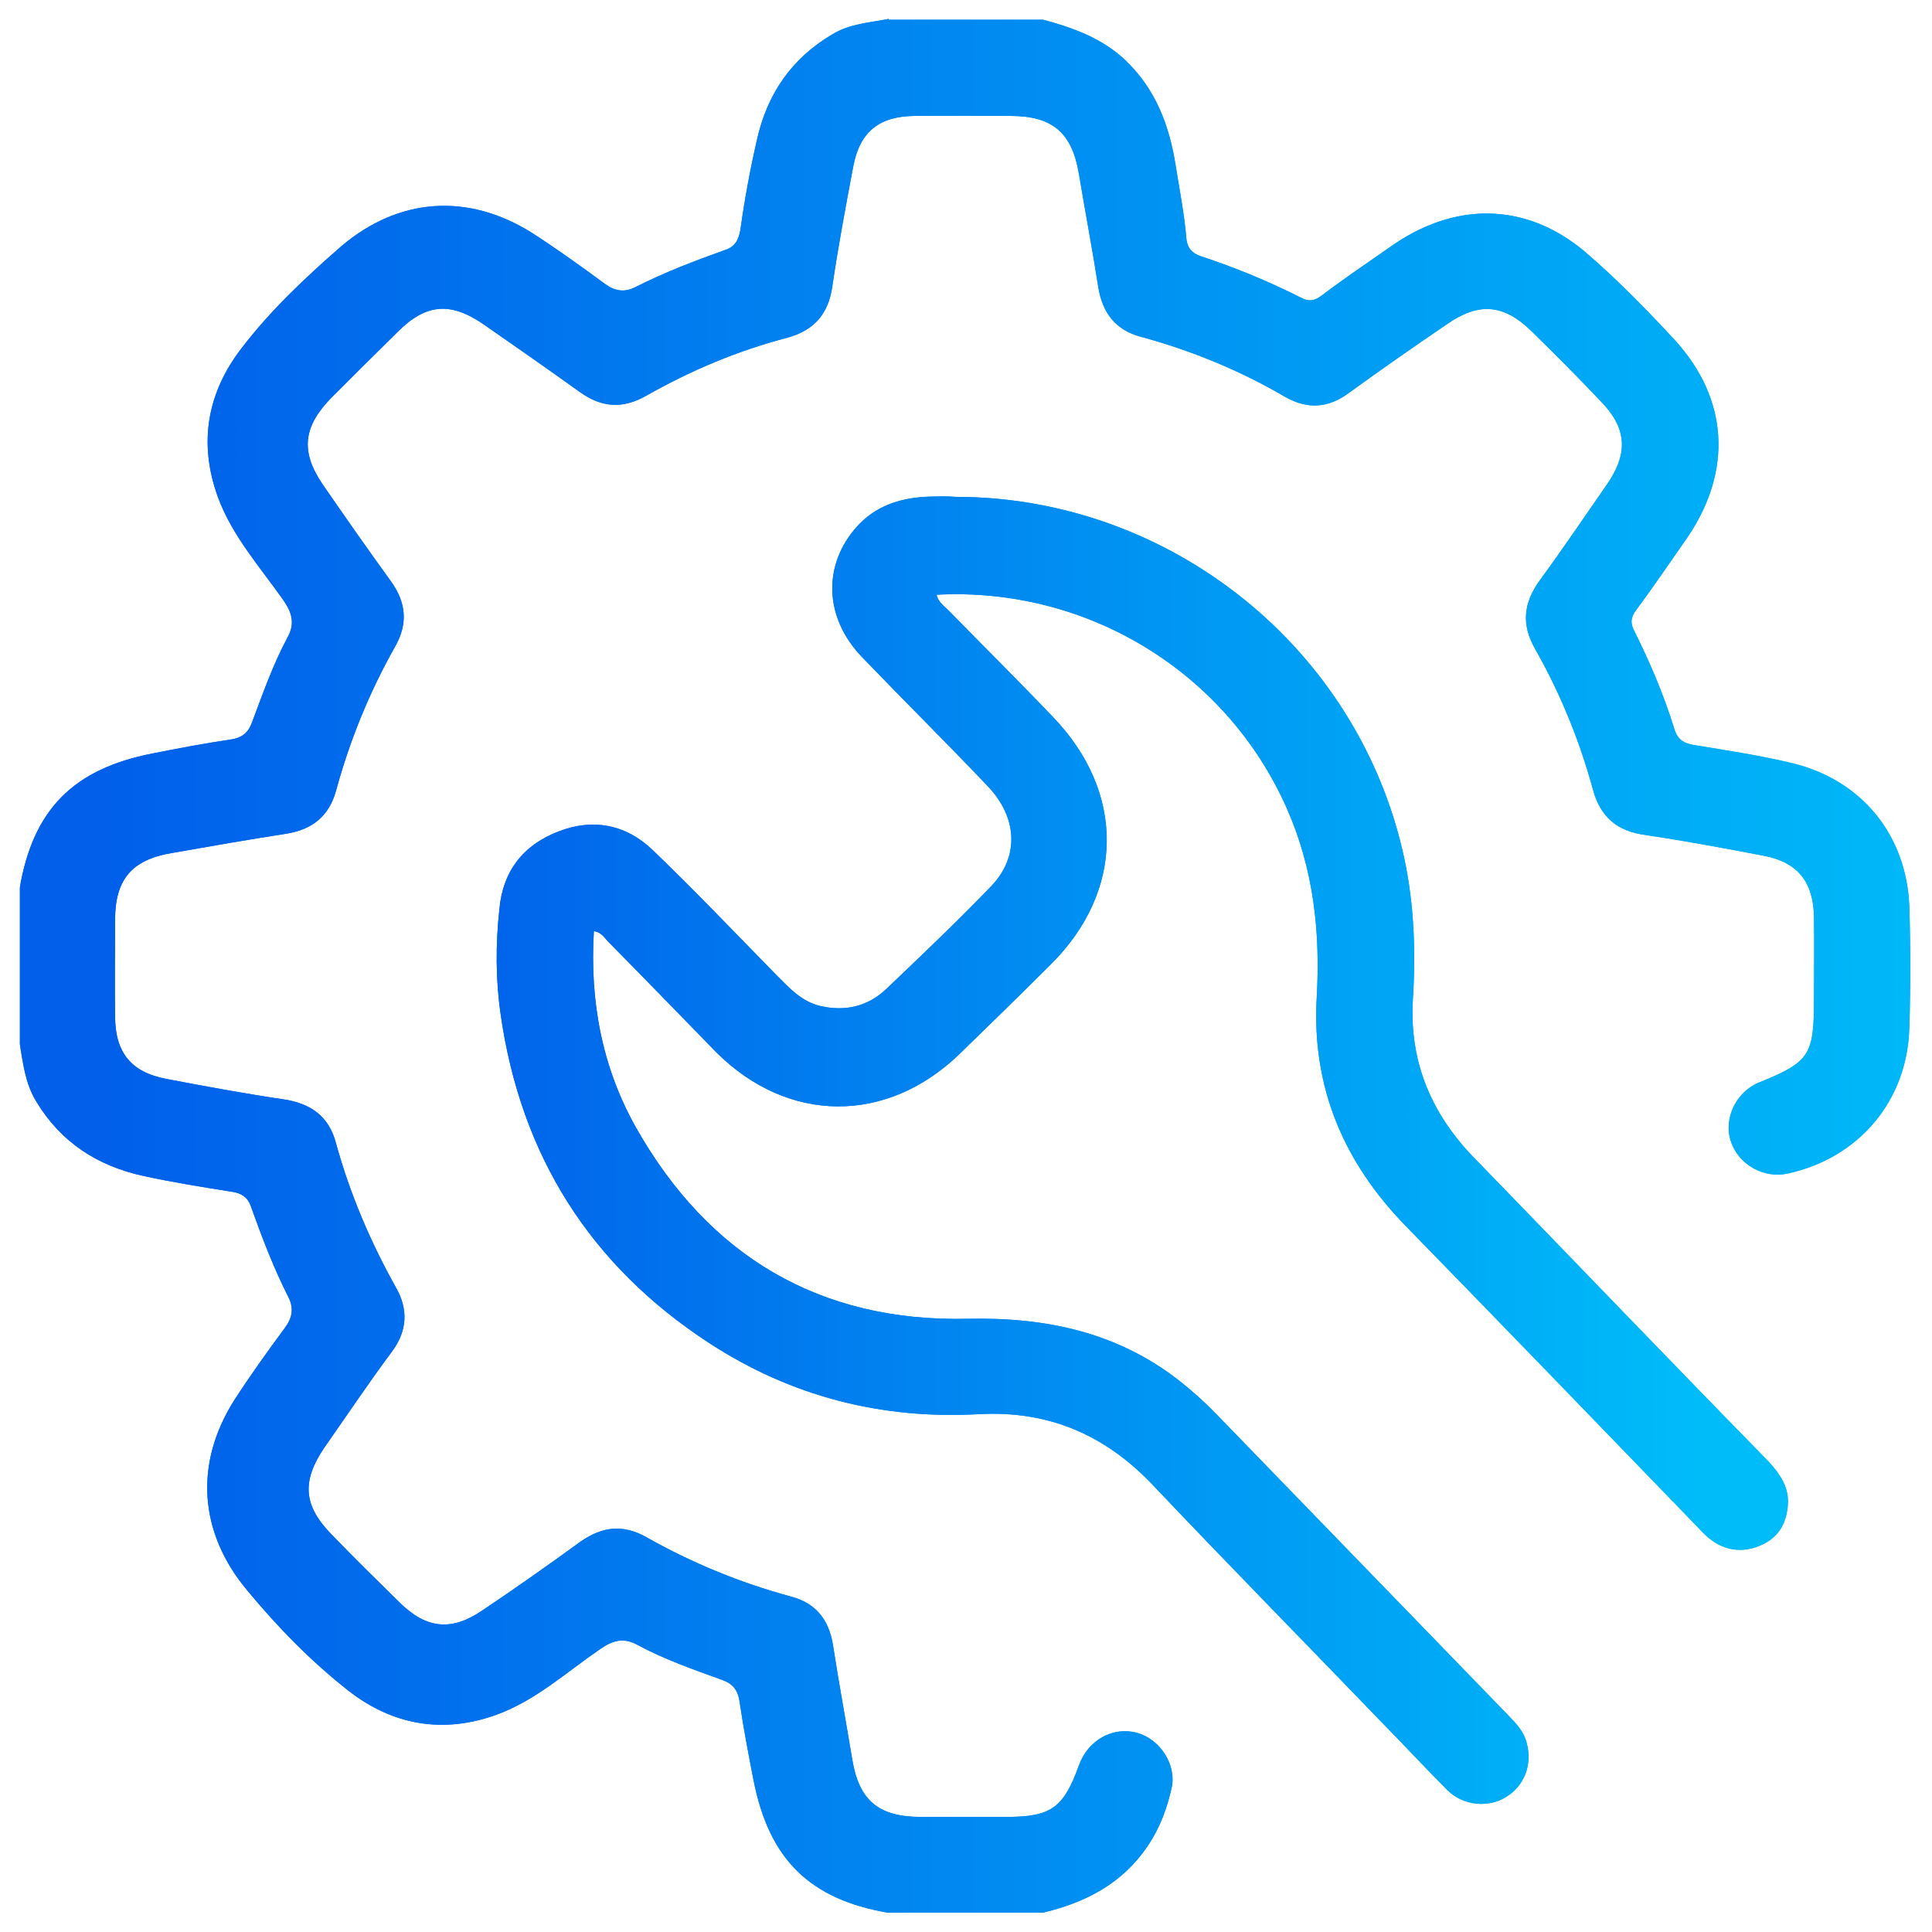 <?xml version="1.0" encoding="utf-8"?>
<!-- Generator: Adobe Illustrator 27.3.1, SVG Export Plug-In . SVG Version: 6.00 Build 0)  -->
<svg version="1.1" id="Layer_1" xmlns="http://www.w3.org/2000/svg" xmlns:xlink="http://www.w3.org/1999/xlink" x="0px" y="0px"
	 viewBox="0 0 46 46" style="enable-background:new 0 0 46 46;" xml:space="preserve">
<g>
	<g>
		<g>
			<defs>
				<path id="SVGID_1_" d="M21.16,0.45c-0.45,0.09-0.91,0.11-1.33,0.36c-0.99,0.58-1.57,1.44-1.81,2.53
					c-0.16,0.7-0.29,1.4-0.39,2.12c-0.04,0.24-0.12,0.41-0.36,0.49c-0.73,0.26-1.46,0.54-2.15,0.89c-0.26,0.13-0.49,0.09-0.73-0.09
					c-0.57-0.42-1.14-0.83-1.73-1.21C11.14,4.59,9.5,4.7,8.13,5.86C7.28,6.6,6.45,7.38,5.76,8.28c-0.83,1.07-1.04,2.27-0.57,3.56
					c0.34,0.92,1,1.66,1.55,2.44c0.21,0.3,0.29,0.56,0.11,0.89C6.5,15.82,6.26,16.51,6,17.2c-0.09,0.25-0.24,0.37-0.52,0.41
					c-0.62,0.09-1.24,0.21-1.85,0.33c-1.89,0.37-2.84,1.34-3.16,3.2v3.71c0.08,0.47,0.13,0.94,0.39,1.37
					C1.45,27.2,2.32,27.76,3.42,28c0.69,0.15,1.38,0.26,2.07,0.37c0.24,0.03,0.41,0.12,0.49,0.37c0.26,0.73,0.54,1.46,0.89,2.15
					c0.13,0.26,0.09,0.49-0.09,0.73c-0.42,0.57-0.83,1.14-1.21,1.73c-0.95,1.51-0.83,3.15,0.32,4.52c0.72,0.87,1.51,1.68,2.4,2.38
					c1.06,0.83,2.27,1.04,3.55,0.57c0.92-0.34,1.64-1,2.44-1.55c0.3-0.21,0.56-0.29,0.89-0.11c0.65,0.35,1.34,0.59,2.03,0.84
					c0.25,0.09,0.37,0.24,0.41,0.52c0.09,0.62,0.21,1.24,0.33,1.86c0.37,1.89,1.34,2.84,3.2,3.16h3.69
					c1.01-0.24,1.89-0.69,2.49-1.58c0.3-0.44,0.47-0.91,0.58-1.41c0.11-0.55-0.29-1.14-0.82-1.29c-0.57-0.16-1.17,0.16-1.39,0.77
					c-0.37,1.02-0.66,1.23-1.74,1.23c-0.67,0-1.35,0-2.02,0c-1.01,0-1.48-0.39-1.64-1.38c-0.15-0.91-0.32-1.82-0.46-2.73
					c-0.1-0.6-0.42-0.99-1.01-1.14c-1.21-0.33-2.35-0.8-3.43-1.41c-0.55-0.31-1.04-0.26-1.56,0.1c-0.77,0.56-1.55,1.11-2.34,1.64
					c-0.73,0.5-1.33,0.45-1.97-0.18c-0.55-0.54-1.09-1.07-1.62-1.62c-0.68-0.69-0.72-1.27-0.18-2.07c0.54-0.77,1.06-1.55,1.62-2.3
					c0.36-0.49,0.38-1,0.09-1.51c-0.61-1.09-1.1-2.24-1.43-3.44c-0.16-0.62-0.58-0.94-1.22-1.04c-0.94-0.14-1.87-0.31-2.81-0.49
					c-0.86-0.16-1.23-0.64-1.23-1.5c-0.01-0.77,0-1.52,0-2.29c0-0.95,0.39-1.43,1.35-1.59c0.91-0.16,1.82-0.32,2.73-0.46
					c0.61-0.1,1.01-0.41,1.18-1.02c0.33-1.21,0.8-2.36,1.41-3.44c0.31-0.55,0.26-1.05-0.11-1.56c-0.55-0.76-1.09-1.53-1.62-2.3
					c-0.53-0.78-0.46-1.37,0.2-2.05c0.53-0.53,1.05-1.05,1.59-1.58c0.68-0.68,1.27-0.72,2.07-0.16c0.76,0.53,1.51,1.05,2.26,1.59
					c0.53,0.38,1.03,0.41,1.59,0.09c1.06-0.6,2.17-1.07,3.36-1.38c0.65-0.18,0.98-0.58,1.07-1.24c0.14-0.95,0.32-1.91,0.5-2.86
					c0.16-0.81,0.62-1.17,1.45-1.18c0.77-0.01,1.52,0,2.29,0c1.01,0,1.47,0.41,1.63,1.39c0.15,0.9,0.32,1.79,0.46,2.69
					c0.1,0.61,0.41,1.02,1.02,1.18c1.21,0.33,2.35,0.8,3.43,1.43c0.53,0.3,1.02,0.27,1.51-0.09c0.77-0.56,1.56-1.11,2.34-1.64
					c0.76-0.53,1.35-0.48,2.01,0.16c0.56,0.55,1.11,1.1,1.64,1.66c0.64,0.65,0.68,1.25,0.15,2.01c-0.53,0.76-1.04,1.52-1.59,2.27
					c-0.39,0.54-0.44,1.05-0.11,1.63c0.6,1.06,1.06,2.18,1.38,3.36c0.18,0.65,0.58,0.98,1.24,1.07c0.95,0.14,1.91,0.32,2.85,0.5
					c0.8,0.16,1.16,0.64,1.17,1.46c0.01,0.66,0,1.32,0,1.98c0,1.3-0.11,1.47-1.3,1.95c-0.55,0.22-0.86,0.86-0.68,1.4
					c0.18,0.56,0.79,0.9,1.36,0.77c1.69-0.37,2.84-1.73,2.89-3.46c0.03-0.96,0.03-1.94,0-2.91c-0.07-1.68-1.12-2.98-2.75-3.39
					c-0.78-0.19-1.58-0.31-2.37-0.44c-0.24-0.04-0.39-0.12-0.47-0.37c-0.25-0.81-0.58-1.59-0.96-2.35c-0.1-0.19-0.08-0.33,0.05-0.5
					c0.42-0.57,0.81-1.14,1.22-1.73c1.07-1.58,0.98-3.29-0.31-4.7c-0.64-0.69-1.29-1.36-2-1.98c-1.39-1.26-3.1-1.36-4.67-0.3
					c-0.59,0.41-1.18,0.81-1.75,1.24c-0.16,0.12-0.3,0.13-0.47,0.04c-0.77-0.39-1.57-0.72-2.39-0.99c-0.21-0.07-0.31-0.19-0.34-0.39
					C28.2,5.11,28.09,4.55,28,3.99c-0.15-0.98-0.47-1.86-1.22-2.57c-0.56-0.52-1.24-0.76-1.94-0.95h-3.68V0.45z"/>
			</defs>
			
				<linearGradient id="SVGID_00000039824253981260277080000012079588575403098251_" gradientUnits="userSpaceOnUse" x1="0.478" y1="23" x2="45.522" y2="23">
				<stop  offset="0" style="stop-color:#015FEA"/>
				<stop  offset="1" style="stop-color:#00BCF9"/>
			</linearGradient>
			<use xlink:href="#SVGID_1_"  style="overflow:visible;fill:url(#SVGID_00000039824253981260277080000012079588575403098251_);"/>
			<clipPath id="SVGID_00000029748044182812605730000018126539892427342725_">
				<use xlink:href="#SVGID_1_"  style="overflow:visible;"/>
			</clipPath>
			
				<linearGradient id="SVGID_00000021097908944328545680000010390472771254530487_" gradientUnits="userSpaceOnUse" x1="6729.378" y1="-524.322" x2="6730.393" y2="-524.322" gradientTransform="matrix(44.392 0 0 44.392 -298728.719 23298.615)">
				<stop  offset="0" style="stop-color:#015FEA"/>
				<stop  offset="1" style="stop-color:#00BCF9"/>
			</linearGradient>
			
				<rect x="0.49" y="0.45" style="clip-path:url(#SVGID_00000029748044182812605730000018126539892427342725_);fill:url(#SVGID_00000021097908944328545680000010390472771254530487_);" width="45.05" height="45.12"/>
		</g>
	</g>
	<g>
		<g>
			<defs>
				<path id="SVGID_00000169529192753454311560000003854013788460626067_" d="M22.01,11.83c-0.62,0.04-1.17,0.23-1.6,0.7
					c-0.83,0.92-0.79,2.18,0.12,3.12c0.99,1.03,2,2.03,2.98,3.06c0.72,0.75,0.77,1.69,0.08,2.4c-0.8,0.83-1.64,1.63-2.48,2.43
					c-0.45,0.43-0.99,0.55-1.59,0.41c-0.44-0.11-0.72-0.42-1.02-0.72c-0.99-1.01-1.96-2.03-2.97-3c-0.64-0.61-1.43-0.75-2.24-0.43
					c-0.83,0.32-1.32,0.94-1.4,1.85c-0.09,0.83-0.09,1.67,0.03,2.5c0.48,3.36,2.13,5.98,4.97,7.83c1.95,1.27,4.1,1.82,6.42,1.69
					c1.67-0.09,3.02,0.5,4.16,1.71c1.81,1.91,3.65,3.78,5.47,5.67c0.52,0.53,1.01,1.06,1.53,1.58c0.37,0.36,0.96,0.42,1.38,0.16
					c0.44-0.26,0.64-0.77,0.5-1.29c-0.07-0.29-0.27-0.48-0.46-0.68c-2.31-2.38-4.62-4.77-6.92-7.14c-0.29-0.3-0.59-0.57-0.91-0.82
					c-1.48-1.15-3.18-1.5-5.02-1.46c-3.52,0.08-6.16-1.49-7.89-4.54c-0.82-1.45-1.11-3.03-1.01-4.69c0.2,0.03,0.26,0.18,0.36,0.27
					c0.86,0.87,1.7,1.74,2.55,2.61c1.71,1.71,4.06,1.72,5.79,0.05c0.72-0.7,1.45-1.41,2.17-2.13c1.77-1.75,1.79-4.11,0.05-5.91
					c-0.82-0.86-1.67-1.7-2.49-2.54c-0.1-0.1-0.23-0.18-0.27-0.36c3.6-0.19,6.91,1.85,8.34,5.09c0.64,1.45,0.8,2.95,0.71,4.51
					c-0.12,2.13,0.65,3.93,2.13,5.44c2.32,2.38,4.64,4.78,6.95,7.17c0.1,0.11,0.21,0.22,0.32,0.3c0.37,0.27,0.79,0.3,1.2,0.11
					c0.42-0.19,0.6-0.55,0.62-0.99c0.02-0.39-0.2-0.71-0.47-1c-2.34-2.39-4.65-4.8-6.98-7.2c-1.04-1.06-1.57-2.31-1.48-3.8
					c0.07-1.12,0.03-2.24-0.2-3.33c-1.07-5.03-5.59-8.63-10.69-8.63C22.52,11.81,22.26,11.82,22.01,11.83"/>
			</defs>
			
				<linearGradient id="SVGID_00000162311944630189010250000005066966216493320109_" gradientUnits="userSpaceOnUse" x1="11.83" y1="27.379" x2="42.593" y2="27.379">
				<stop  offset="0" style="stop-color:#015FEA"/>
				<stop  offset="1" style="stop-color:#00BCF9"/>
			</linearGradient>
			
				<use xlink:href="#SVGID_00000169529192753454311560000003854013788460626067_"  style="overflow:visible;fill:url(#SVGID_00000162311944630189010250000005066966216493320109_);"/>
			<clipPath id="SVGID_00000127027723457671514570000003177239013175939490_">
				<use xlink:href="#SVGID_00000169529192753454311560000003854013788460626067_"  style="overflow:visible;"/>
			</clipPath>
			
				<linearGradient id="SVGID_00000016755413338966852360000000265601989050962333_" gradientUnits="userSpaceOnUse" x1="6649.135" y1="-528.188" x2="6650.15" y2="-528.188" gradientTransform="matrix(30.304 0 0 30.304 -201484.922 16033.724)">
				<stop  offset="0" style="stop-color:#015FEA"/>
				<stop  offset="1" style="stop-color:#00BCF9"/>
			</linearGradient>
			
				<rect x="11.8" y="11.81" style="clip-path:url(#SVGID_00000127027723457671514570000003177239013175939490_);fill:url(#SVGID_00000016755413338966852360000000265601989050962333_);" width="30.8" height="31.23"/>
		</g>
	</g>
</g>
</svg>
